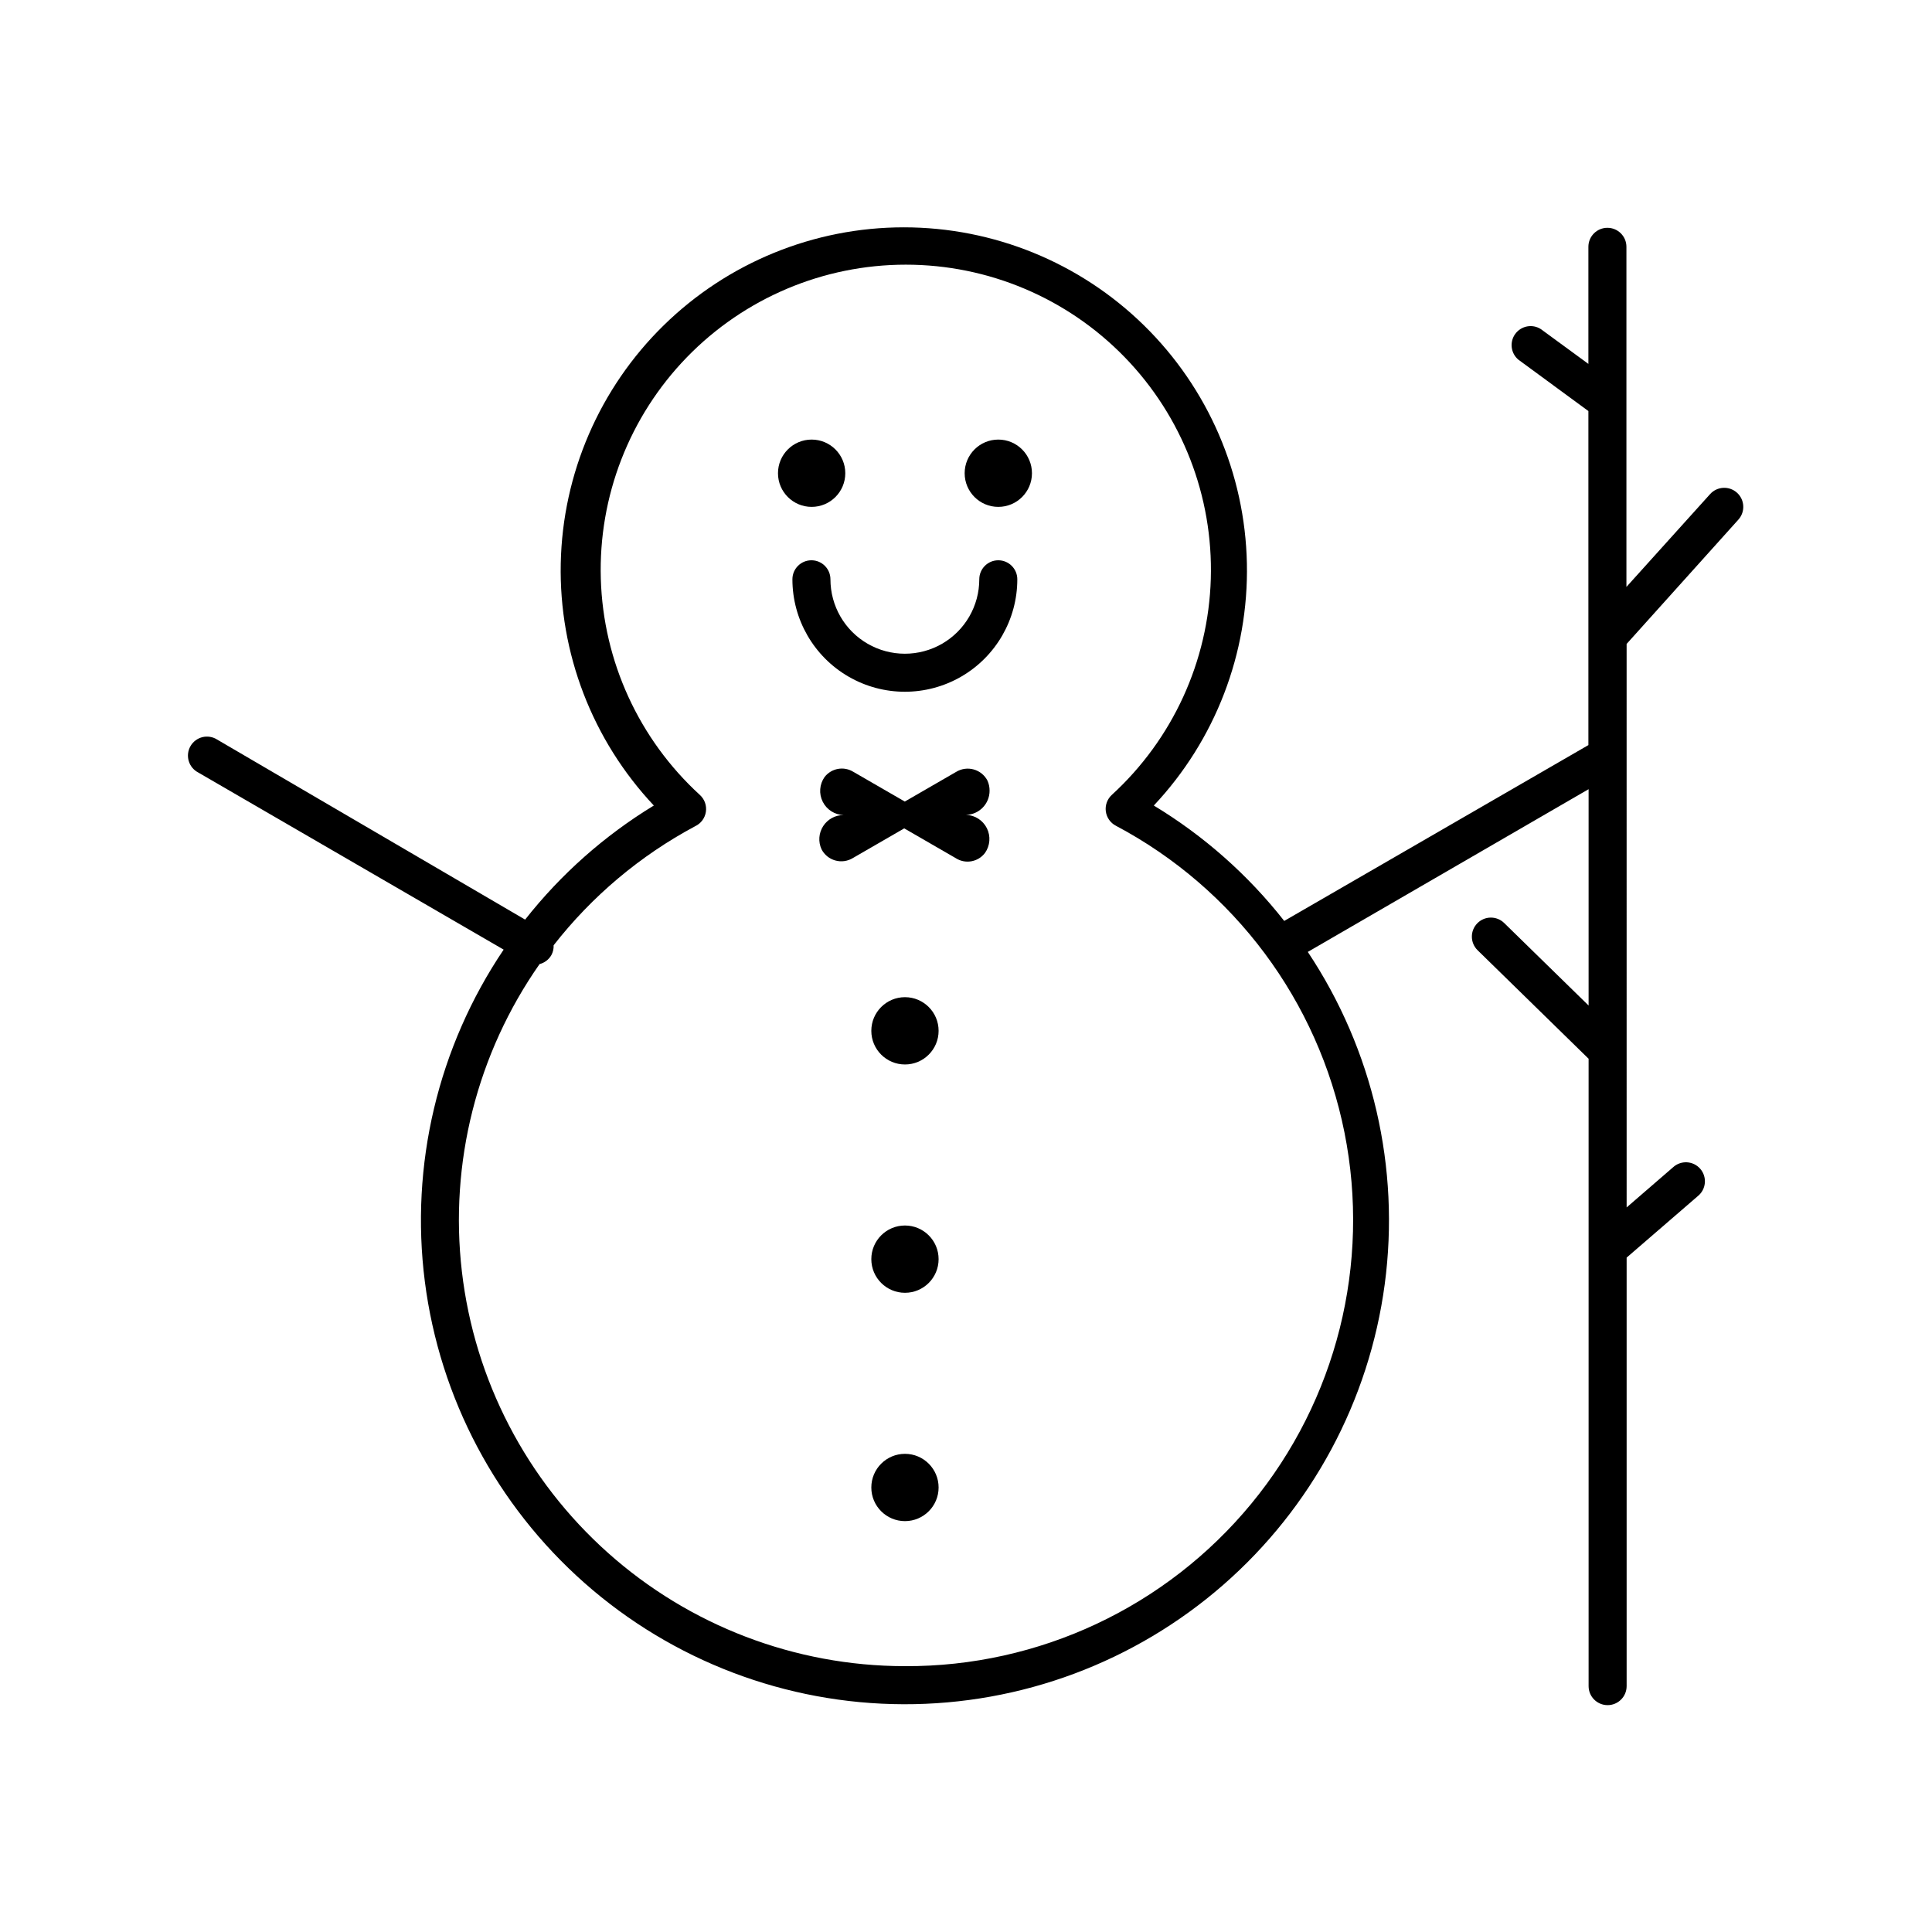 <?xml version="1.0" encoding="UTF-8"?>
<!-- The Best Svg Icon site in the world: iconSvg.co, Visit us! https://iconsvg.co -->
<svg fill="#000000" width="800px" height="800px" version="1.1" viewBox="144 144 512 512" xmlns="http://www.w3.org/2000/svg">
 <g>
  <path d="m417.48 269.41c0 4.926-3.992 8.918-8.918 8.918s-8.918-3.992-8.918-8.918c0-4.926 3.992-8.918 8.918-8.918s8.918 3.992 8.918 8.918"/>
  <path d="m392.74 417.18c0 4.922-3.992 8.918-8.914 8.918-4.926 0-8.918-3.996-8.918-8.918 0-4.926 3.992-8.918 8.918-8.918 4.922 0 8.914 3.992 8.914 8.918"/>
  <path d="m392.74 477.69c0 4.922-3.992 8.914-8.914 8.914-4.926 0-8.918-3.992-8.918-8.914 0-4.926 3.992-8.918 8.918-8.918 4.922 0 8.914 3.992 8.914 8.918"/>
  <path d="m392.74 538.2c0 4.922-3.992 8.914-8.914 8.914-4.926 0-8.918-3.992-8.918-8.914 0-4.926 3.992-8.918 8.918-8.918 4.922 0 8.914 3.992 8.914 8.918"/>
  <path d="m368.01 269.41c0 4.926-3.992 8.918-8.918 8.918-4.926 0-8.918-3.992-8.918-8.918 0-4.926 3.992-8.918 8.918-8.918 4.926 0 8.918 3.992 8.918 8.918"/>
  <path d="m408.56 292.48c-2.781 0-5.039 2.258-5.039 5.039 0 7.047-3.758 13.559-9.859 17.082-6.106 3.523-13.621 3.523-19.727 0-6.102-3.523-9.859-10.035-9.859-17.082 0-2.781-2.258-5.039-5.039-5.039s-5.039 2.258-5.039 5.039c0 10.648 5.68 20.484 14.902 25.809 9.219 5.324 20.578 5.324 29.801 0 9.219-5.324 14.898-15.16 14.898-25.809 0-1.336-0.531-2.617-1.477-3.562-0.945-0.945-2.227-1.477-3.562-1.477z"/>
  <path d="m575.07 314.65 29.625-32.949h-0.004c1.867-2.07 1.695-5.266-0.375-7.129-2.074-1.863-5.266-1.695-7.129 0.379l-22.168 24.586v-90.133c0-2.781-2.258-5.035-5.039-5.035s-5.039 2.254-5.039 5.035v31.035l-12.594-9.219c-2.242-1.438-5.211-0.883-6.785 1.262-1.57 2.148-1.203 5.144 0.84 6.848l18.539 13.602v88.523l-80.609 46.602c-9.578-12.199-21.289-22.559-34.562-30.582 16.301-17.336 25.156-40.367 24.668-64.16-0.488-23.789-10.281-46.441-27.277-63.09-16.996-16.652-39.844-25.98-63.641-25.98-23.793 0-46.641 9.328-63.641 25.98-16.996 16.648-26.789 39.301-27.277 63.09-0.488 23.793 8.367 46.824 24.668 64.16-13.082 7.961-24.633 18.199-34.109 30.23l-81.617-47.711c-1.156-0.738-2.566-0.969-3.898-0.645-1.336 0.328-2.477 1.184-3.164 2.375-0.688 1.188-0.859 2.606-0.477 3.922 0.383 1.32 1.285 2.426 2.504 3.062l80.961 46.953c-17.41 25.82-24.832 57.09-20.883 87.977 3.949 30.891 19 59.285 42.344 79.895s53.387 32.02 84.527 32.109c31.141 0.09 61.246-11.152 84.707-31.629 23.461-20.477 38.672-48.789 42.797-79.652s-3.121-62.176-20.383-88.094l74.414-43.125v57.332l-22.371-21.867 0.004 0.004c-1.992-1.949-5.184-1.914-7.129 0.074-1.949 1.988-1.914 5.184 0.074 7.129l29.422 28.766v166.26c0 2.785 2.254 5.039 5.039 5.039 2.781 0 5.039-2.254 5.039-5.039v-113.56l18.891-16.32c1.059-0.863 1.719-2.113 1.836-3.473 0.117-1.359-0.32-2.707-1.211-3.734-0.895-1.031-2.168-1.656-3.527-1.73-1.363-0.074-2.695 0.402-3.695 1.328l-12.293 10.629zm-191.45 270.9c-28.957-0.059-56.883-10.738-78.488-30.016-21.605-19.273-35.387-45.809-38.73-74.57-3.344-28.762 3.981-57.75 20.586-81.469 1.32-0.336 2.445-1.191 3.125-2.371 0.438-0.801 0.645-1.707 0.605-2.617 10.16-13.012 22.926-23.754 37.484-31.539 1.535-0.711 2.609-2.144 2.863-3.816 0.254-1.676-0.348-3.363-1.605-4.496-16.125-14.758-25.594-35.414-26.238-57.266-0.645-21.852 7.582-43.031 22.809-58.719 15.23-15.684 36.156-24.531 58.02-24.531 21.859 0 42.789 8.848 58.016 24.531 15.227 15.688 23.453 36.867 22.809 58.719-0.645 21.852-10.109 42.508-26.238 57.266-1.203 1.109-1.797 2.731-1.586 4.356 0.211 1.621 1.195 3.043 2.644 3.805 31.387 16.625 53.637 46.477 60.602 81.305 6.965 34.828-2.094 70.941-24.672 98.355-22.578 27.418-56.285 43.234-91.801 43.074z"/>
  <path d="m406.25 353.55c0.008-0.918-0.18-1.828-0.555-2.668-0.754-1.457-2.074-2.531-3.652-2.969-1.574-0.441-3.266-0.207-4.66 0.648l-13.602 7.859-13.602-7.859h-0.004c-2.523-1.582-5.832-0.992-7.656 1.359-1.355 1.926-1.543 4.438-0.488 6.543 1.051 2.106 3.172 3.465 5.527 3.535-2.188-0.012-4.227 1.094-5.41 2.934-1.184 1.836-1.348 4.148-0.434 6.137 0.75 1.453 2.074 2.527 3.648 2.965 1.578 0.441 3.266 0.207 4.664-0.648l13.602-7.859 13.602 7.859c2.555 1.676 5.973 1.082 7.809-1.359 1.355-1.926 1.543-4.438 0.492-6.543-1.055-2.106-3.176-3.465-5.527-3.535 3.473-0.082 6.246-2.922 6.246-6.398z"/>
 </g>
</svg>